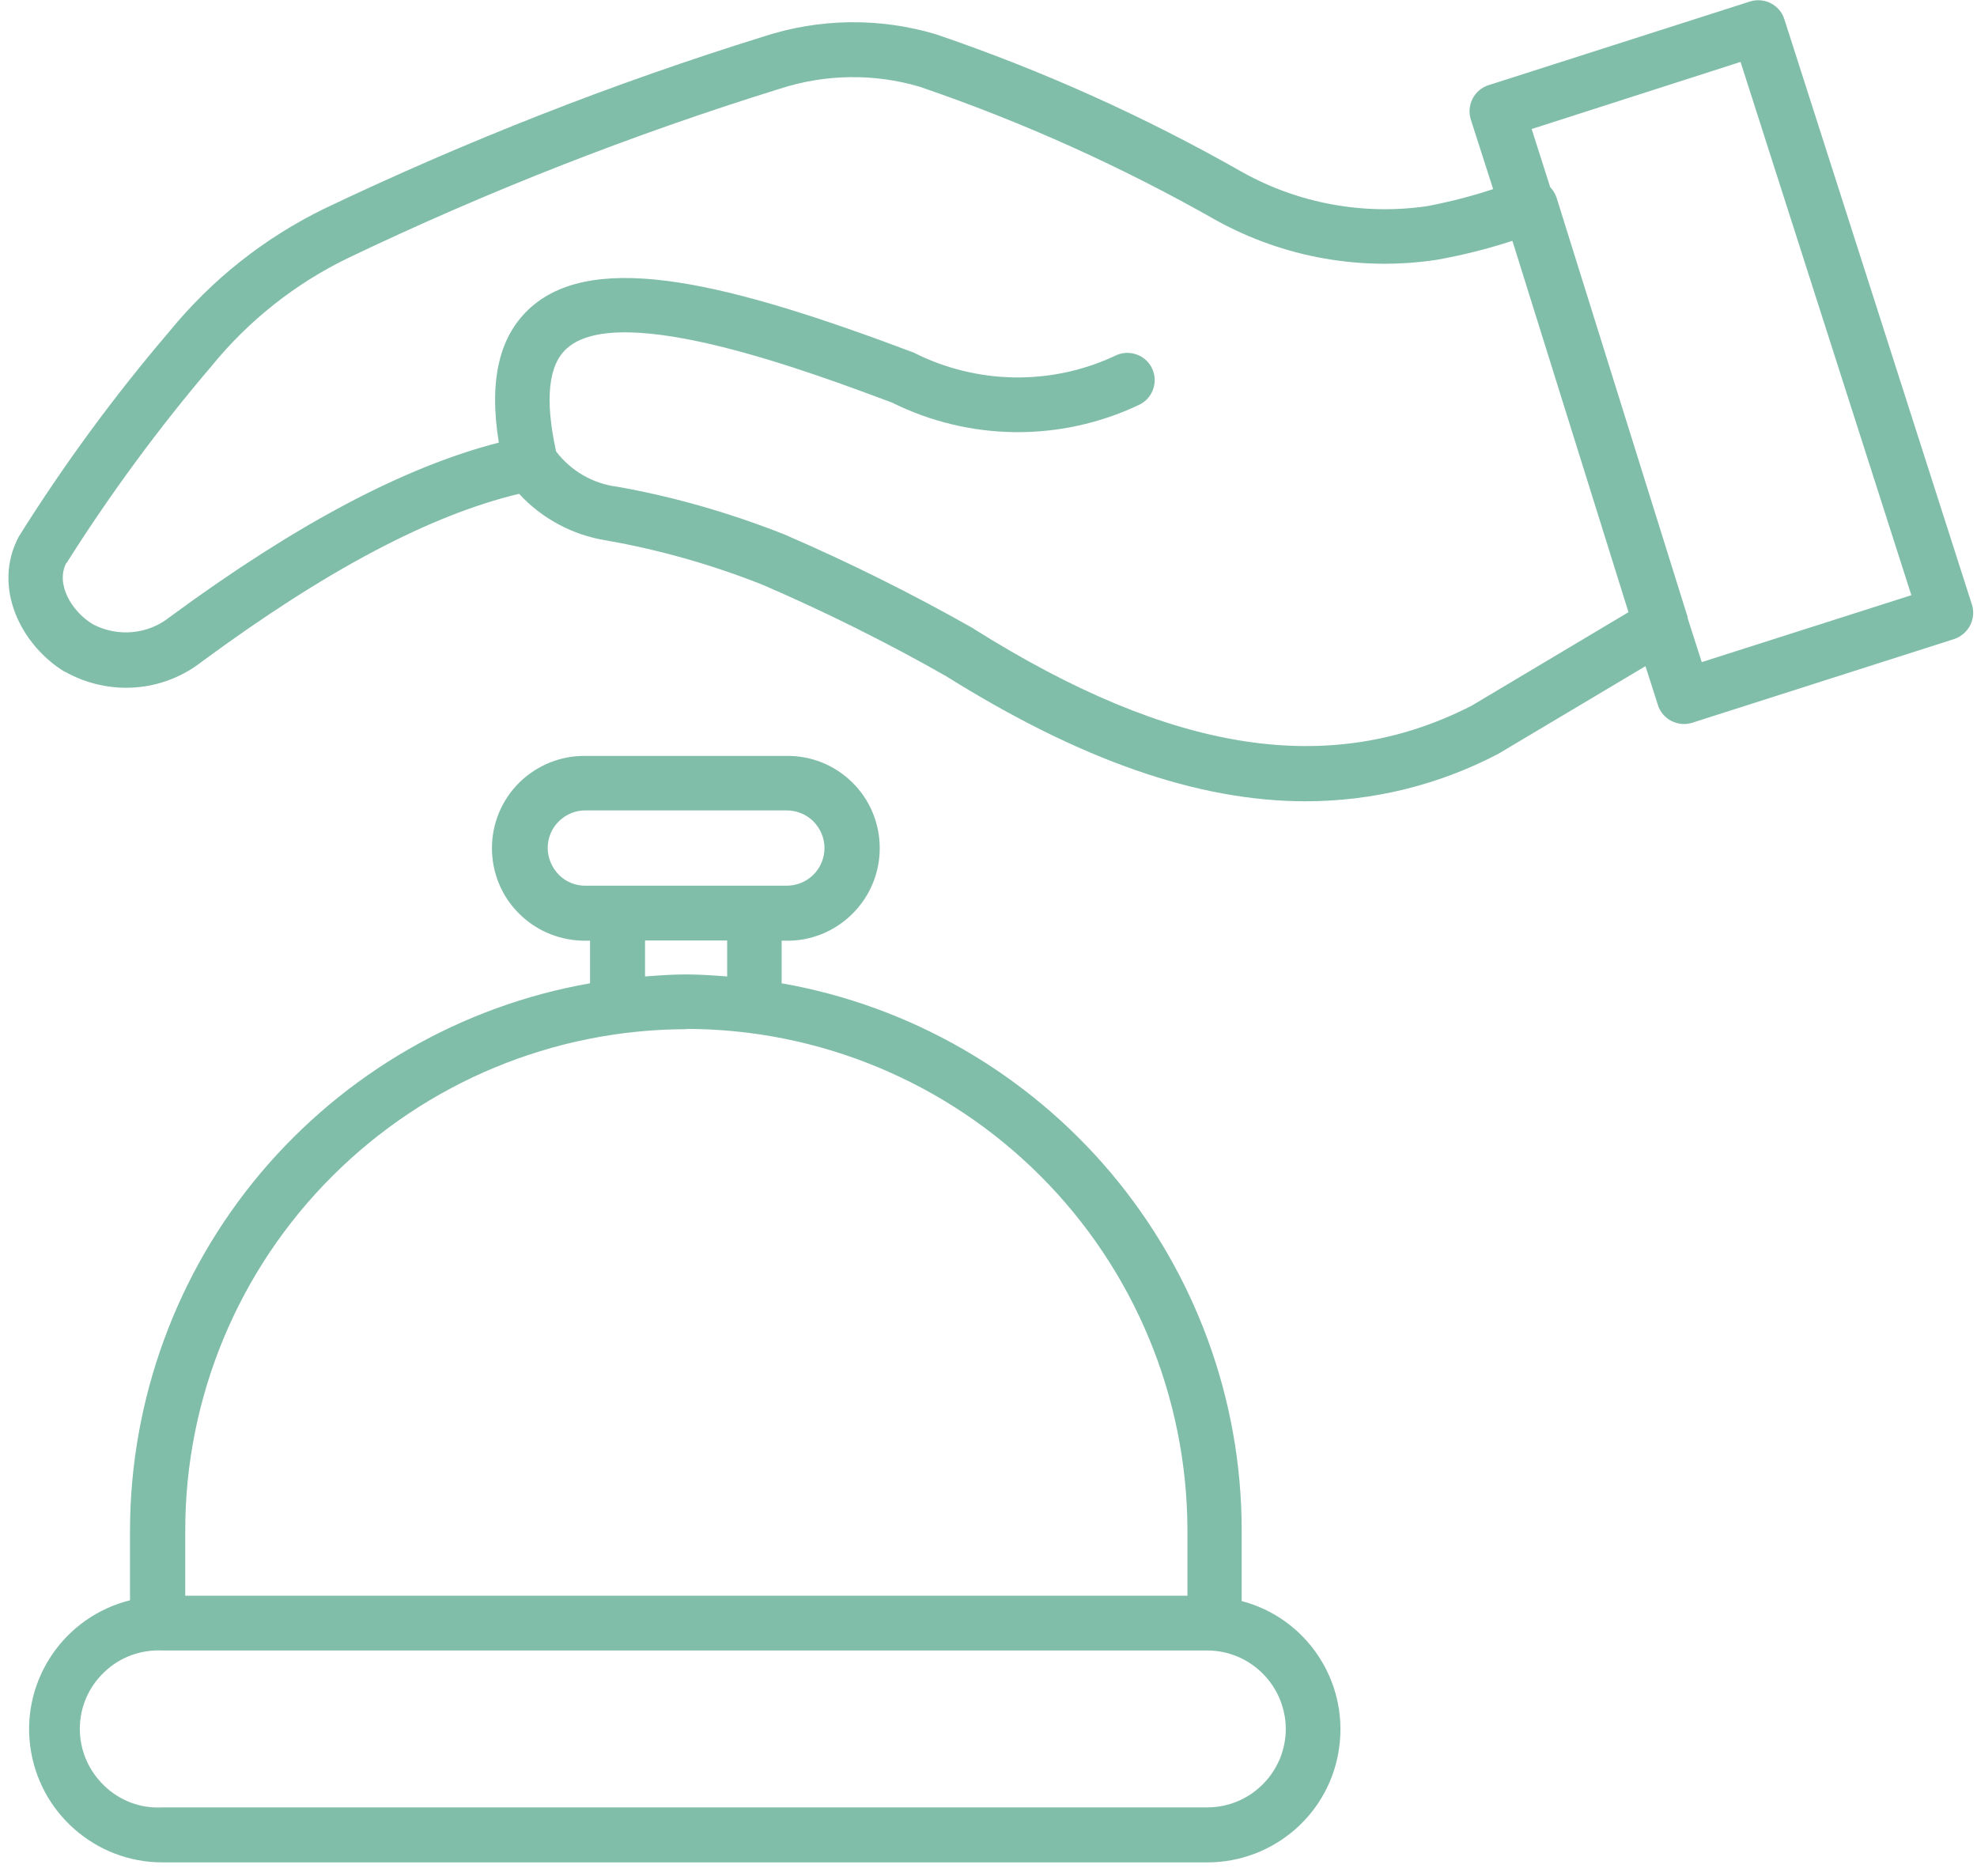 <?xml version="1.0" encoding="utf-8"?>
<svg xmlns="http://www.w3.org/2000/svg" width="78" height="74" viewBox="0 0 78 74" fill="none">
  <path d="M2.55 26.49C4.28 27.47 6.42 27.32 7.98 26.09C12.87 22.49 16.97 20.32 20.48 19.48C21.38 20.46 22.6 21.11 23.92 21.32C26.03 21.69 28.1 22.28 30.09 23.07C32.57 24.14 34.98 25.34 37.32 26.67C42.58 29.96 47.23 31.61 51.51 31.61C54.16 31.61 56.76 30.97 59.11 29.74L64.92 26.28L65.41 27.81C65.49 28.08 65.69 28.31 65.94 28.44C66.2 28.57 66.49 28.6 66.77 28.51L77.1 25.21C77.66 25.02 77.98 24.42 77.8 23.85L70.4 0.76C70.22 0.19 69.61 -0.12 69.04 0.06L58.73 3.36C58.16 3.54 57.85 4.15 58.03 4.72L58.91 7.46C58.07 7.74 57.2 7.96 56.32 8.13C53.81 8.5 51.24 8.03 49.03 6.8C45.17 4.6 41.12 2.78 36.92 1.35C34.7 0.69 32.33 0.72 30.13 1.44C24.21 3.28 18.42 5.55 12.82 8.22C10.45 9.37 8.35 11.03 6.68 13.08C4.5 15.63 2.52 18.33 0.74 21.17C-0.32 23.17 0.83 25.45 2.55 26.5V26.49ZM68.67 2.44L75.41 23.48L67.14 26.12L66.58 24.37C66.58 24.37 66.58 24.34 66.58 24.33L61.41 7.79C61.36 7.64 61.27 7.5 61.16 7.38L60.43 5.09L68.68 2.44H68.67ZM2.62 22.22C4.34 19.5 6.25 16.9 8.34 14.45C9.81 12.64 11.66 11.18 13.75 10.17C19.25 7.54 24.94 5.31 30.77 3.5C32.56 2.92 34.48 2.89 36.28 3.42C40.35 4.81 44.27 6.58 48 8.7C50.65 10.16 53.7 10.7 56.68 10.25C57.69 10.07 58.69 9.82 59.67 9.5L64.25 24.15L58.06 27.84C52.49 30.69 46.26 29.73 38.44 24.82L38.4 24.79C35.98 23.42 33.49 22.18 30.94 21.08C28.81 20.24 26.61 19.6 24.35 19.2C23.39 19.08 22.53 18.58 21.94 17.81C21.49 15.75 21.63 14.38 22.38 13.73C24.51 11.86 32.05 14.71 35.19 15.88C38.25 17.4 41.83 17.44 44.92 15.98C45.46 15.74 45.7 15.11 45.47 14.57C45.24 14.03 44.61 13.78 44.07 14C41.53 15.22 38.56 15.18 36.05 13.91C28.86 11.2 23.54 9.85 20.96 12.11C19.7 13.22 19.28 14.98 19.68 17.46C15.95 18.42 11.69 20.67 6.7 24.34C5.84 25.03 4.65 25.14 3.67 24.63C2.82 24.12 2.18 23.03 2.62 22.2V22.22Z" fill="#81BEA9"/>
  <path d="M5.129 60.37V63.13C2.559 63.77 0.859 66.23 1.189 68.86C1.519 71.49 3.759 73.47 6.409 73.47H47.629C50.259 73.47 52.499 71.53 52.839 68.91C53.189 66.3 51.539 63.83 48.989 63.16V60.37C48.989 55.21 47.159 50.23 43.839 46.28C40.519 42.34 35.919 39.68 30.839 38.79V37.11H30.999C31.979 37.13 32.919 36.75 33.619 36.06C34.319 35.37 34.709 34.44 34.709 33.46C34.709 32.48 34.319 31.54 33.619 30.86C32.919 30.17 31.979 29.8 30.999 29.82H23.119C22.139 29.8 21.199 30.18 20.499 30.86C19.799 31.55 19.409 32.48 19.409 33.46C19.409 34.44 19.799 35.38 20.499 36.06C21.199 36.75 22.139 37.12 23.119 37.11H23.279V38.79C18.199 39.68 13.599 42.34 10.279 46.28C6.959 50.23 5.139 55.22 5.129 60.37ZM50.729 68.2C50.729 69.91 49.339 71.3 47.629 71.3H6.409C5.559 71.35 4.729 71.04 4.119 70.45C3.499 69.86 3.149 69.05 3.149 68.2C3.149 67.35 3.499 66.54 4.119 65.96C4.729 65.37 5.559 65.07 6.409 65.11H47.629C49.339 65.11 50.719 66.5 50.729 68.2ZM23.129 34.94C22.729 34.95 22.339 34.8 22.059 34.52C21.779 34.24 21.609 33.85 21.609 33.45C21.609 33.05 21.769 32.67 22.059 32.39C22.349 32.11 22.729 31.96 23.129 31.97H30.999C31.399 31.96 31.789 32.11 32.079 32.39C32.359 32.67 32.529 33.05 32.529 33.45C32.529 33.85 32.369 34.24 32.079 34.52C31.789 34.8 31.399 34.95 30.999 34.94H23.129ZM28.689 37.1V38.52C28.149 38.48 27.619 38.44 27.069 38.44C26.519 38.44 25.989 38.48 25.449 38.52V37.1H28.689ZM27.069 40.59C32.309 40.59 37.339 42.68 41.049 46.39C44.759 50.1 46.839 55.13 46.849 60.37V62.95H7.309V60.37C7.309 55.13 9.399 50.1 13.109 46.4C16.819 42.69 21.839 40.61 27.079 40.6L27.069 40.59Z" fill="#81BEA9"/>
</svg>